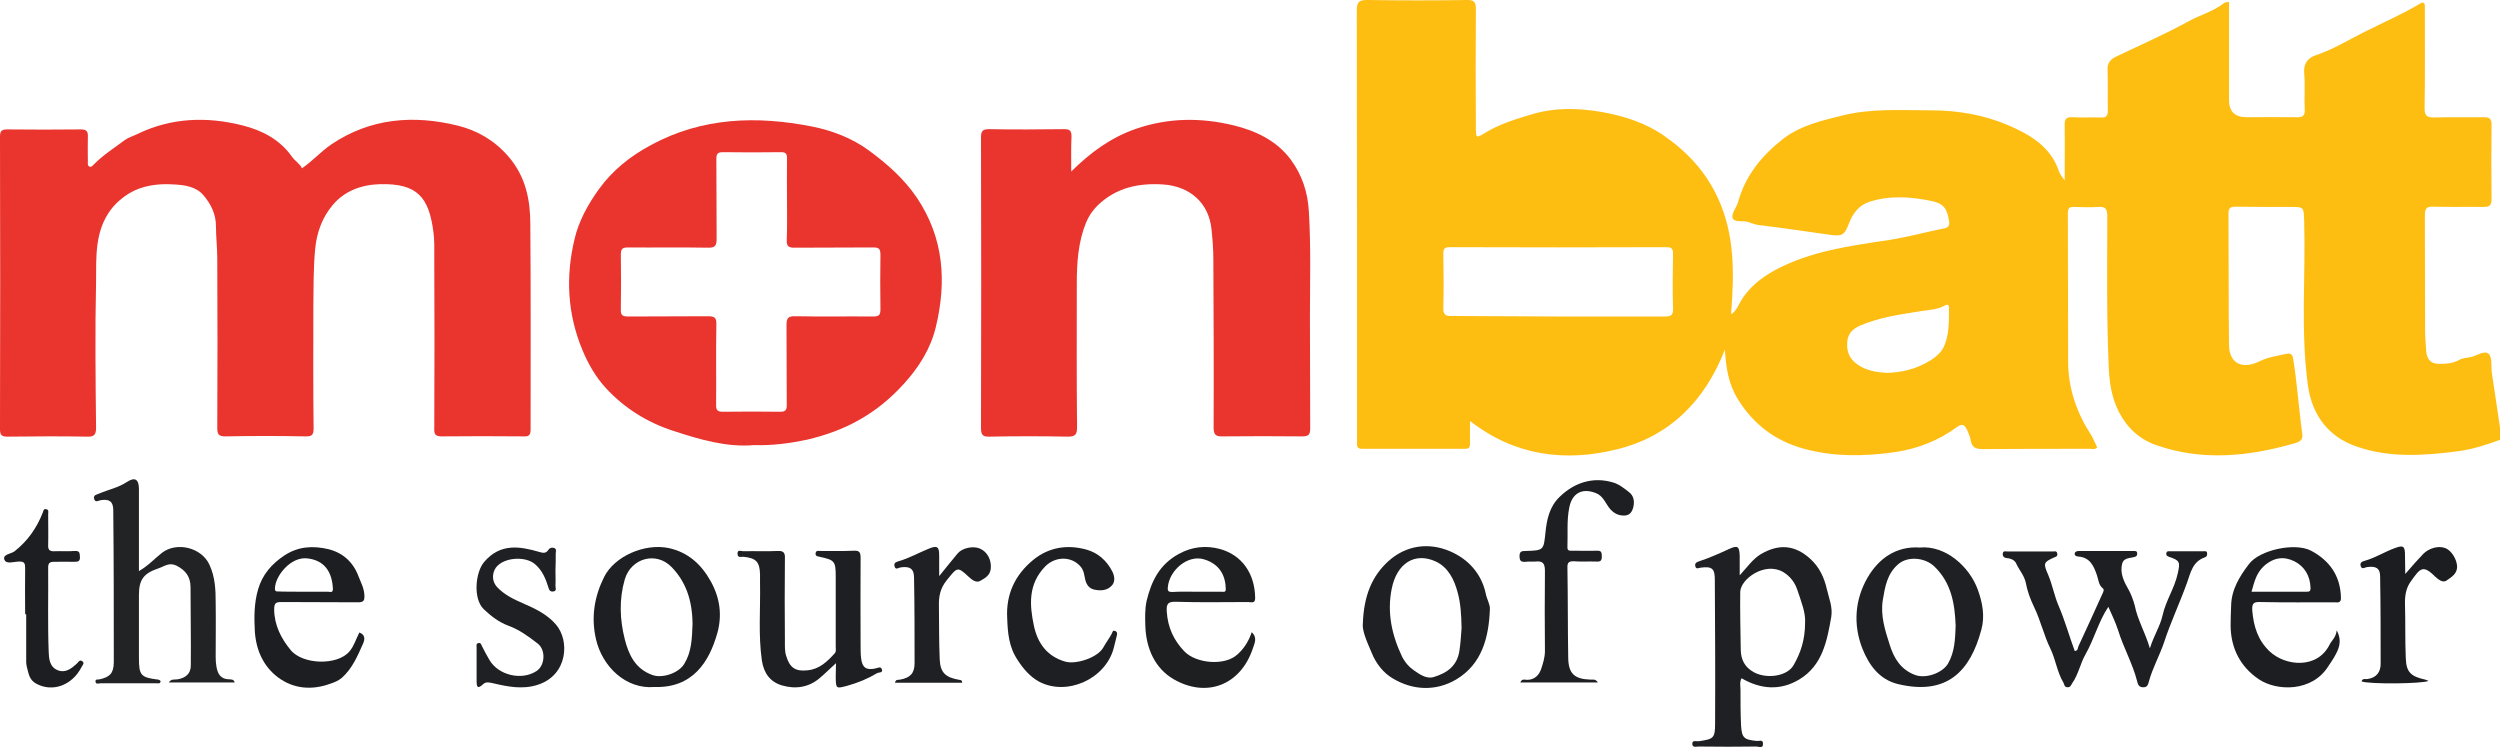<?xml version="1.0" encoding="UTF-8"?> <svg xmlns="http://www.w3.org/2000/svg" xmlns:xlink="http://www.w3.org/1999/xlink" version="1.1" id="Layer_2_00000053506367893006225920000013466567897871777198_" x="0px" y="0px" viewBox="0 0 944.7 282.4" style="enable-background:new 0 0 944.7 282.4;" xml:space="preserve"> <style type="text/css"> .st0{fill:#FEBD11;} .st1{fill:#EA342E;} .st2{fill:#EA352F;} .st3{fill:#1F2023;} .st4{fill:#212325;} .st5{fill:#1D1F22;} .st6{fill:#1E2023;} .st7{fill:#1E1F22;} .st8{fill:#1D1F21;} .st9{fill:#1D1E21;} .st10{fill:#1C1D20;} .st11{fill:#1C1E21;} </style> <g id="Layer_2-2"> <g id="Layer_1-2"> <g> <path class="st0" d="M944.7,166.2c-5.2,1.9-10.4,3.6-15.8,4.3c-12.9,1.7-26,2.6-38.5-1.8c-9.9-3.4-16.7-11.2-18.3-23.2 c-2.8-20.6-0.8-41.4-1.4-62c-0.2-5.3,0-5.3-5.2-5.3c-6.9,0-13.8,0-20.7-0.1c-2,0-2.7,0.5-2.7,2.6c0.1,16.6,0,33.1,0.2,49.7 c0.1,6.9,4.9,9.4,11.6,6.1c3.2-1.6,6.7-2,10.1-2.8c2.6-0.6,2.5,1.7,2.7,3.1c0.6,3.3,0.9,6.6,1.3,9.9c0.7,5.8,1.2,11.7,2,17.5 c0.3,2.6-1.9,3-3.2,3.4c-17.2,4.9-34.7,6.7-52,0.6c-6.1-2.1-10.9-6.3-14.1-12.5c-3-5.9-3.7-11.9-3.9-18.2 c-0.8-18.7-0.5-37.3-0.5-55.9c0-2.9-0.9-3.6-3.6-3.4c-3,0.2-6,0.1-9,0c-1.7-0.1-2.3,0.5-2.3,2.3c0.1,18.7,0,37.3,0.1,56 c0,10.2,3.2,19.4,8.7,27.9c0.9,1.5,1.5,3.1,2.3,4.7c-1,0.9-2,0.5-3,0.5c-13.4,0-26.9,0-40.3,0.1c-2.5,0-4-0.5-4.5-3.2 c-0.2-1.4-0.8-2.8-1.4-4.1c-0.8-1.6-1.7-2.6-3.7-1.1c-6.9,5.1-14.7,8.2-23.2,9.5c-11.7,1.7-23.5,1.9-35-1.3 c-10.4-2.9-18.7-9-24.6-18.5c-3.7-5.9-4.6-12.2-5-18.9c-7.5,19.3-20.8,32.8-40.8,37.7c-19.4,4.8-38.4,2.6-55.5-10.7 c0,3.4-0.1,5.9,0,8.4c0,1.6-0.5,2.2-2.1,2.1c-12.9,0-25.8,0-38.7,0c-1.5,0-2-0.6-1.9-2c0-0.7,0-1.3,0-2c0-53.8,0-107.5-0.1-161.3 c0-3.2,0.5-4.4,4.1-4.3c12.5,0.2,25.1,0.2,37.7,0c2.5,0,3.2,0.8,3.2,3.2c-0.1,15-0.1,30,0,45c0,4,0.1,4.1,3.5,2 c5.4-3.3,11.3-5.1,17.3-6.9c9.1-2.8,18.3-2.5,27.2-0.9c8.1,1.5,16.1,4,23.1,8.9c8.8,6.1,15.7,13.5,20.3,23.4 c6.5,14,6.2,28.5,5.1,43.2c0,0.2,0,0.4,0.1,0.9c1.3-1.1,2.1-2.3,2.8-3.7c3-5.9,8-9.9,13.6-13c13.4-7.2,28.3-9.2,43.1-11.4 c7-1.1,13.9-3,20.9-4.4c1.7-0.4,2.1-1.2,1.8-2.8c-0.7-4.7-2.1-6.7-6.9-7.6c-7.8-1.6-15.7-2.1-23.3,0.4c-3.7,1.2-6.2,4.3-7.6,8.1 c-1.7,4.5-2.6,5-7.4,4.3c-9-1.3-18-2.6-27-3.7c-1.3-0.2-2.5-0.7-3.7-1.1c-2-0.7-5.2,0.4-5.9-1.6c-0.5-1.6,1.5-3.9,2.1-6 c2.8-10.1,9.1-17.7,17.1-23.9c6.7-5.1,14.8-6.9,22.9-8.9c11-2.6,22-1.8,33-1.8c10,0,19.9,1.7,29,5.6c8.2,3.5,16.2,8.1,19.3,17.6 c0.3,1,1.1,1.8,2.1,3.3c0-7.4,0.1-14.1,0-20.7c-0.1-2.4,0.5-3.4,3.1-3.2c3.5,0.2,7.1,0,10.7,0.1c1.9,0.1,2.5-0.7,2.5-2.5 c-0.1-5.2,0.1-10.5-0.1-15.7c-0.1-2.5,1.2-3.8,3.2-4.8c9.2-4.4,18.6-8.5,27.5-13.4c4.4-2.4,9.4-3.7,13.4-6.9 c0.4-0.3,1-0.2,1.8-0.4v37.1c0,4.3,2.2,6.5,6.7,6.5c6.2,0,12.5-0.1,18.7,0c2.4,0.1,3.4-0.5,3.2-3.1c-0.2-4.5,0.2-9.1-0.2-13.6 c-0.3-3.8,1.5-5.8,4.6-6.8c6.2-2.1,11.8-5.5,17.5-8.4c7.3-3.7,14.8-6.9,21.8-11.1c1.1-0.7,1.7-0.2,1.7,1c0,0.8,0,1.5,0,2.3 c0,12.1,0.1,24.2-0.1,36.3c0,2.9,0.9,3.5,3.6,3.5c6.2-0.2,12.4,0,18.7-0.1c2,0,3,0.4,3,2.7c-0.1,9.4-0.1,18.9,0,28.3 c0,2.2-0.7,2.9-2.9,2.9c-6.3-0.1-12.7,0.1-19-0.1c-2.3-0.1-3.3,0.4-3.3,3.1c0.1,14.7,0,29.3,0.1,44c0,2.4,0.3,4.9,0.4,7.3 c0.2,3.2,1.7,5,4.8,5c2.6,0,5.2-0.1,7.7-1.5c1.3-0.7,3-0.8,4.5-1.1c2.3-0.5,5.1-2.7,6.7-1.1c1.3,1.4,0.8,4.6,1.1,7 c1.1,7.4,2.2,14.7,3.3,22.1L944.7,166.2L944.7,166.2L944.7,166.2z M588.4,119.6c13.5,0,27.1,0,40.7,0c2.2,0,3.2-0.4,3.1-2.9 c-0.2-6.9-0.1-13.8,0-20.7c0-1.8-0.3-2.6-2.4-2.6c-27.3,0.1-54.6,0.1-82,0c-2,0-2.4,0.7-2.4,2.5c0.1,6.8,0.2,13.6,0,20.3 c-0.1,2.8,0.9,3.3,3.4,3.2C561.9,119.5,575.1,119.5,588.4,119.6L588.4,119.6L588.4,119.6z M712.9,140.9c5.8-0.1,10.7-1.5,15-3.8 c2.4-1.3,5.2-3.2,6.5-5.8c2.3-4.7,2-9.9,2.1-14.9c0-1.2-0.5-1.6-1.7-0.9c-2.6,1.5-5.7,1.6-8.5,2c-7.9,1.3-15.9,2.3-23.3,5.5 c-3.1,1.3-4.9,3.3-5,6.7c-0.2,3.6,1.2,6.3,4.3,8.3C705.8,140.3,709.7,140.7,712.9,140.9L712.9,140.9L712.9,140.9z"></path> <path class="st1" d="M114.1,63.6c4.1-2.8,7.2-6.4,11.2-9.1c14.9-10,31.2-11.1,47.8-7c7.1,1.8,13.6,5.4,18.9,11.5 c6.7,7.7,8.4,16.5,8.4,26c0.2,25.8,0.1,51.5,0.1,77.3c0,2-0.5,2.7-2.6,2.6c-10.3-0.1-20.7-0.1-31,0c-2.5,0-2.9-0.9-2.8-3.1 c0.1-21.7,0.1-43.3,0-65c0-3,0.1-6-0.3-9c-1.7-13.2-6-18.6-20.3-18.2c-7,0.2-13.4,2.6-17.8,7.9c-3.9,4.6-6,10.3-6.6,16.5 c-0.7,7.3-0.6,14.6-0.7,22c0,15.2-0.1,30.4,0.1,45.7c0,2.4-0.4,3.3-3,3.2c-10.1-0.2-20.2-0.2-30.3,0c-2.6,0-3.1-0.8-3.1-3.2 c0.1-21.3,0.1-42.7,0-64c0-4.1-0.5-8.2-0.5-12.3c0-4.6-2-8.4-4.7-11.6c-2.8-3.3-7.1-3.9-11.2-4.1C60,69.3,54,70,48.9,73 c-2.5,1.5-5,3.6-7,6.2c-6.2,8.3-5.5,18-5.6,27.4c-0.4,18.3-0.2,36.7,0,55c0,2.8-0.8,3.5-3.5,3.4c-10-0.2-20-0.1-30,0 c-2.2,0-2.8-0.6-2.8-2.8c0.1-36.9,0.1-73.8,0-110.6c0-2.2,0.7-2.7,2.8-2.7c9.2,0.1,18.4,0.1,27.7,0c2.3,0,2.8,0.8,2.7,2.9 c-0.1,3.1,0,6.2,0,9.3c0,0.6-0.2,1.4,0.5,1.8c0.8,0.4,1.2-0.2,1.7-0.7c3.5-3.6,7.8-6.3,11.8-9.3c1.4-1,3.2-1.5,4.8-2.3 c12.8-6.2,26.3-6.6,39.7-3.2c7.1,1.8,14,5.2,18.6,11.8C111.4,60.8,113.4,61.9,114.1,63.6L114.1,63.6L114.1,63.6z"></path> <path class="st2" d="M404.8,64.8c7.3-7.2,14.9-12.8,24.4-16.1c12.4-4.3,24.8-4.3,37.1-1.3c8.1,2,15.9,5.6,21.3,12.7 c4.4,5.9,6.6,12.5,7,19.9c0.8,13.2,0.4,26.4,0.4,39.6c0.1,14.1,0,28.2,0.1,42.3c0,2.3-0.6,3-3,3c-10-0.1-20-0.1-30,0 c-2.7,0.1-3.5-0.6-3.5-3.4c0.1-21.2,0-42.4-0.1-63.6c0-3.8-0.3-7.5-0.7-11.3c-1-9.8-8-16.2-18.3-16.9c-9.3-0.6-17.8,1.2-24.8,8 c-1.9,1.9-3.3,4-4.3,6.4c-3,7.4-3.5,15.2-3.5,23.1c0,18-0.1,36,0.1,54c0,2.8-0.4,3.8-3.5,3.8c-9.9-0.2-19.8-0.2-29.6,0 c-2.7,0.1-3.2-0.8-3.2-3.4c0.1-36.5,0.1-73.1,0-109.6c0-2.4,0.5-3.2,3.1-3.2c9.4,0.2,18.9,0.1,28.3,0c2.2,0,2.8,0.6,2.8,2.8 C404.7,55.8,404.8,60,404.8,64.8L404.8,64.8L404.8,64.8z"></path> <path class="st1" d="M284.9,168.2c-10.2,0.9-20.5-2.1-30.5-5.4c-9.7-3.1-18.5-8.6-25.4-16.1c-3.8-4.1-6.7-9.1-8.9-14.4 c-5.7-13.7-6.4-27.7-3-41.9c1.6-6.9,5.1-13.2,9.2-18.9c5.2-7.2,11.9-12.5,19.7-16.7c19.4-10.5,39.9-11.1,60.8-7 c7.6,1.5,15.2,4.4,21.6,9.1c6.9,5.1,13.2,10.6,18.2,18c10.1,15.2,11.1,31.5,7.1,48.4c-1.9,8.2-6.4,15.5-12.3,21.9 c-4.9,5.4-10.4,9.9-16.6,13.4c-6.1,3.5-12.6,5.8-19.6,7.5C298.6,167.5,292.1,168.4,284.9,168.2L284.9,168.2L284.9,168.2z M297.4,75.8c0-5.3-0.1-10.7,0-16c0-1.7-0.5-2.3-2.2-2.3c-7.3,0.1-14.7,0.1-22,0c-2.1,0-2.5,0.7-2.5,2.6c0.1,10,0,20,0.1,30 c0,2.7-0.5,3.6-3.4,3.5c-10-0.2-20,0-30-0.1c-2.2,0-2.8,0.5-2.8,2.7c0.1,6.9,0.1,13.8,0,20.7c-0.1,2.3,0.7,2.7,2.8,2.7 c10-0.1,20,0,30-0.1c2.5,0,3.4,0.4,3.3,3.2c-0.2,10.1,0,20.2-0.1,30.3c0,2,0.5,2.6,2.6,2.6c7.2-0.1,14.4-0.1,21.6,0 c2.1,0,2.5-0.7,2.5-2.6c-0.1-10,0-20-0.1-30c0-2.7,0.5-3.6,3.4-3.5c9.8,0.2,19.5,0,29.3,0.1c2.2,0,2.8-0.5,2.8-2.7 c-0.1-6.9-0.1-13.8,0-20.7c0-2.3-0.7-2.7-2.8-2.7c-9.9,0.1-19.8,0-29.6,0.1c-2.2,0-3.1-0.4-3-2.9 C297.5,85.8,297.4,80.8,297.4,75.8L297.4,75.8L297.4,75.8z"></path> <path class="st3" d="M657.5,217.3c3-3.3,4.9-6.1,7.9-7.9c6.8-4,12.9-3.5,18.7,1.8c3.4,3.1,5.2,7,6.2,11.3 c0.8,3.5,2.3,6.9,1.7,10.6c-1.6,9.1-3.3,18.3-12,23.6c-7.1,4.3-14.5,3.9-21.9-0.4c-0.8,1.4-0.4,3-0.4,4.4c0,4.4,0,8.9,0.2,13.3 c0.3,4.9,1.1,5.5,6,6c0.8,0.1,2.3-0.7,2.3,1c0.1,2-1.6,1.1-2.5,1.1c-7.2,0.1-14.4,0.1-21.7,0c-0.9,0-2.3,0.5-2.5-0.8 c-0.2-1.8,1.5-1.1,2.4-1.2c5.5-0.8,6.2-1.1,6.2-6.5c0.1-18.2,0-36.4-0.1-54.6c0-4.3-1.2-5-5.3-4.5c-0.8,0.1-1.8,0.8-2.1-0.6 c-0.2-1.2,0.6-1.5,1.5-1.8c3.9-1.3,7.5-2.9,11.2-4.6c3.4-1.6,4-1,4.1,2.6V217.3z M682.1,235.4c0.3-3.8-1.5-8.2-3-12.7 c-0.9-2.6-2.6-4.9-5.2-6.5c-7-4.1-16.2,2.6-16.3,7.5c-0.1,7.3,0.1,14.6,0.2,22c0.1,3.6,1.5,6.4,4.9,8.3 c4.9,2.7,12.9,1.6,15.2-2.9C680.4,246.7,682.1,241.8,682.1,235.4L682.1,235.4z"></path> <path class="st4" d="M88.7,257.9H63.8c0.9-1.5,2.2-1,3.3-1.2c3-0.5,5-2.1,5-5.2c0.1-9.9-0.1-19.8-0.1-29.6c0-3.9-1.8-6.4-5.4-8.2 c-2.8-1.3-4.6,0.4-6.8,1.1c-5.6,1.9-7.3,4.3-7.3,10.1v23.7c0,6.6,0.7,7.4,7.2,8.2c0.5,0.1,0.8,0.2,1,0.7c-0.2,1-1,0.7-1.6,0.7 c-7,0-14,0-21,0c-0.7,0-1.8,0.5-2-0.5c-0.2-1.3,1-0.8,1.6-1c3.8-0.9,5.2-2.2,5.3-6.3c0-19.2,0-38.4-0.2-57.6 c0-3.3-1.5-4.3-4.7-3.8c-0.9,0.1-2,1.1-2.5-0.4c-0.5-1.6,1-1.7,1.9-2.1c3.5-1.5,7.2-2.2,10.5-4.4c3.1-2,4.5-0.9,4.5,2.8v30.9 c3.5-2,5.9-4.7,8.7-6.9c5.6-4.3,14.9-2,17.9,4.4c2.2,4.7,2.4,9.5,2.4,14.4c0.1,6.9,0,13.8,0,20.7c0,1.2,0.1,2.4,0.3,3.6 c0.5,2.8,1.7,4.7,4.9,4.7C87.4,256.8,88.3,256.6,88.7,257.9L88.7,257.9L88.7,257.9z"></path> <path class="st5" d="M812.4,245c1.5-4.9,3.9-8.4,4.8-12.5c1.2-5.5,4.5-10.2,5.7-15.7c1-4.4,0.9-5-3.3-6.4c-0.8-0.3-1.1-0.6-1-1.3 c0.1-0.8,0.6-0.8,1.2-0.8c4.3,0,8.7,0,13,0c0.5,0,1.2-0.1,1.2,0.7c0.1,0.7,0,1.3-0.8,1.6c-4.7,1.6-5.4,5.8-6.8,9.7 c-2.7,7.5-6.1,14.7-8.6,22.3c-1.7,5.1-4.4,9.8-5.8,15c-0.3,1-0.5,2.1-2,2.1c-1.7,0.1-2.1-1-2.4-2.2c-1.7-6.7-5.2-12.8-7.2-19.3 c-1-3.1-2.5-6.2-3.7-8.9c-3.7,5.5-5.3,12.1-8.6,17.9c-2,3.5-2.7,7.6-5,10.9c-0.5,0.7-0.6,1.6-1.8,1.6c-1.3,0-1.2-1.1-1.6-1.8 c-2.4-4-2.9-8.7-4.9-12.8c-2.5-5.1-3.7-10.7-6.2-15.8c-1.4-2.9-2.5-5.9-3.1-9.1c-0.6-2.8-2.5-4.8-3.6-7.2c-0.5-1.3-2-2-3.6-2.1 c-1-0.1-1.6-0.7-1.5-1.7c0.1-1.2,1.2-0.8,1.8-0.8c5.7,0,11.3,0,17,0c0.7,0,1.6-0.4,1.8,0.8c0.2,1.1-0.6,1.2-1.3,1.5 c-4,1.8-4,2.2-2.1,6.6c1.6,3.8,2.3,7.9,3.9,11.6c2.4,5.6,4,11.4,6.1,17.1c1.3-0.1,1.1-1.1,1.4-1.8c3.1-6.6,6.1-13.3,9.1-19.9 c0.3-0.6,0.7-1.5,0.2-1.9c-1.7-1.3-1.7-3.3-2.3-5c-1.2-3.5-2.6-6.8-7.1-7.1c-0.6,0-1.5-0.4-1.3-1.2c0.1-0.7,1-0.9,1.6-0.9 c6.9,0,13.8,0,20.7,0c0.7,0,1.3,0,1.3,1c0,0.6-0.2,1-0.8,1.2c-1.8,0.6-4.3,0.2-4.9,2.7c-0.8,3.2,0.5,6.3,2,8.9 c1.3,2.2,2.2,4.6,2.8,6.9C807.7,234.1,810.6,238.9,812.4,245L812.4,245L812.4,245z"></path> <path class="st5" d="M315.9,250.6c-2.3,2.1-4.1,3.9-6,5.5c-4.2,3.7-9.3,4.4-14.4,2.9c-4.5-1.3-6.9-4.7-7.6-9.4 c-1.4-9.7-0.5-19.5-0.7-29.2c0-1.1,0-2.2,0-3.3c-0.1-4.8-1.5-6.2-6.2-6.7c-0.9-0.1-2.2,0.6-2.3-1.1c-0.1-1.8,1.4-1,2.2-1 c4.3-0.1,8.7,0.1,13-0.1c2.2-0.1,2.8,0.7,2.7,2.8c-0.1,10.4-0.1,20.9,0,31.3c0,1.9-0.1,3.8,0.5,5.6c1.3,4.4,3.5,5.9,8,5.4 c4.5-0.4,7.5-3.3,10.3-6.4c0.7-0.8,0.4-1.7,0.4-2.5c0-8.9,0-17.8,0-26.6c0-5.7-0.4-6.2-6.1-7.4c-0.8-0.2-1.6-0.2-1.5-1.3 c0.1-1.2,1.1-0.9,1.8-0.9c4.2,0,8.4,0.1,12.7-0.1c2.2-0.1,2.5,0.8,2.5,2.7c-0.1,11,0,22,0,33c0,1.7,0,3.3,0.2,5 c0.4,3.4,1.9,4.6,5.4,3.8c1-0.2,2.1-1,2.5,0.5c0.3,1.2-1.2,0.9-1.9,1.3c-3.5,2.1-7.2,3.6-11.1,4.7c-4.4,1.2-4.4,1.2-4.5-3.2 L315.9,250.6L315.9,250.6L315.9,250.6z"></path> <path class="st6" d="M515,235.4c0.4-10.4,3.5-17.8,9.7-23.4c6.7-6,15.2-7.1,23.2-3.7c6.8,2.9,12,8.4,13.6,16.3 c0.4,1.9,1.6,3.8,1.5,5.6c-0.4,10.7-3,20.8-12.8,26.6c-7.7,4.5-16.4,4.1-24-0.5c-3.4-2-6.3-5.6-7.9-9.7 C516.5,242.4,514.6,238.2,515,235.4L515,235.4L515,235.4z M552.3,237.3c-0.1-5.4-0.4-9.5-1.5-13.5c-1.3-4.9-3.6-9.4-8.2-11.6 c-8-3.7-14.8,0.7-16.7,10.3c-1.8,8.9,0,17.4,3.9,25.6c1.1,2.2,2.7,4,4.6,5.3c2.2,1.5,4.7,3.3,7.5,2.4c4.9-1.5,8.8-4.2,9.6-10 C552,242.7,552.1,239.4,552.3,237.3L552.3,237.3L552.3,237.3z"></path> <path class="st7" d="M247.2,259.6c-10.6,0.9-19.6-7.6-22-18.1c-1.9-8.3-0.6-16.1,3.1-23.5c3.9-7.8,15.3-12.8,24.4-10.9 c7.3,1.6,12.3,6.1,15.9,12.6c3.5,6.3,4.3,12.8,2.5,19.4C268,250.2,261.7,260.1,247.2,259.6L247.2,259.6L247.2,259.6z M261.7,235.7c-0.1-9-2.6-16-8-21.5c-5.8-5.9-15.2-3.3-17.6,4.7c-2.2,7.6-1.9,15.2,0,22.7c1.5,5.9,4,11.2,10.5,13.5 c3.7,1.3,9.9-0.7,12-4.3C261.3,246.4,261.5,241.5,261.7,235.7L261.7,235.7L261.7,235.7z"></path> <path class="st6" d="M725.4,206.9c9.7-0.9,18.8,7.1,22,16c1.8,5,2.7,10,1.3,15.1c-4.1,15.3-12.7,25-31.5,20.5 c-7-1.7-10.9-7.1-13.4-13.3c-3.6-9.1-2.9-18.6,1.9-26.9C709.8,211.2,716.4,206.3,725.4,206.9L725.4,206.9z M739,236.5 c-0.3-8.3-1.6-16.2-8-22.4c-3.5-3.4-10-4.1-13.7-0.9c-4.2,3.6-5,8.6-5.8,13.4c-1,5.9,0.8,11.5,2.6,17.1c1.6,5.1,4.2,9.4,9.7,11.4 c3.9,1.4,10.1-0.7,12.3-4.3C738.7,246.3,738.8,241.4,739,236.5L739,236.5L739,236.5z"></path> <path class="st8" d="M473,238.9c2.3,2.1,1,4.3,0.4,6.2c-4.7,14-17.7,18.7-30,11.5c-7-4.1-10.3-11.6-10.6-20 c-0.1-3.2-0.2-6.5,0.5-9.6c1.8-7.4,4.8-13.6,12-17.6c5.2-2.9,10.4-3.3,15.5-2c8.3,2.2,13.4,9.1,13.5,18.6c0,2.2-1.5,1.5-2.6,1.5 c-9.1,0-18.2,0.2-27.3-0.1c-3.1-0.1-3.7,0.8-3.5,3.8c0.4,5.9,2.6,10.7,6.6,14.9c4.5,4.7,15.4,5.6,20.1,1.2 C470.1,245.1,471.9,242.2,473,238.9L473,238.9L473,238.9z M452,223.6c3.2,0,6.4,0,9.6,0c0.6,0,1.6,0.4,1.6-1 c-0.1-5.1-2.3-9.4-8.1-11.2c-6.3-2-13.3,4.2-13.8,10.5c-0.2,1.7,0.5,1.8,1.8,1.8C446,223.5,449,223.6,452,223.6L452,223.6 L452,223.6z"></path> <path class="st9" d="M883,238.2c2.3,4.3,0.6,7.4-1,10.2c-0.6,1.1-1.5,2.3-2.2,3.4c-6.2,9.8-19.5,9.4-26.2,4.9 c-7-4.7-10.6-11.7-10.7-20.2c0-2.6,0.1-5.1,0.2-7.6c0.1-6.1,3.2-11.1,6.7-15.7c4-5.4,17.4-8.3,23.5-5.1c7,3.7,11.1,9.5,11.3,17.7 c0.1,2.3-1.4,1.8-2.6,1.8c-9.2,0-18.4,0.1-27.7-0.1c-2.7-0.1-3.4,0.4-3.2,3.3c0.5,5.9,2.1,11.1,6.5,15.3c6,5.7,18.1,6.8,22.7-2.5 C881.1,242,882.7,240.9,883,238.2L883,238.2L883,238.2z M850.8,223.6h20.8c1,0,1.5-0.1,1.5-1.4c-0.1-4.6-2.3-8.2-6.1-10.1 c-3.8-1.9-7.7-1.6-11.5,1.8C852.5,216.7,851.9,219.9,850.8,223.6L850.8,223.6L850.8,223.6z"></path> <path class="st7" d="M603.8,257.9h-29.3c0.6-1.6,1.8-1,2.6-1c2.9,0,4.6-2,5.3-4.2c0.7-2.1,1.4-4.3,1.4-6.7 c-0.1-10.1-0.1-20.2,0-30.3c0-2.9-0.9-3.8-3.6-3.5c-1.2,0.1-2.5-0.1-3.7,0.1c-1.7,0.1-2.3-0.3-2.3-2.2c0-1.8,0.9-1.9,2.3-1.9 c6.9-0.2,6.8-0.3,7.5-7c0.5-4.9,1.5-9.7,5.3-13.4c5.4-5.3,12.5-7.8,20.2-5.5c2.2,0.6,4.2,2.2,6,3.6c1.9,1.4,2.2,3.6,1.7,5.7 c-0.4,1.6-1.2,3.1-3.2,3.2c-2.3,0.1-4-0.7-5.6-2.5c-1.7-2-2.5-4.9-5.4-6c-5.4-2.1-9,0.3-10,5.5c-1,4.8-0.5,9.9-0.7,14.9 c-0.1,1.6,1,1.4,2,1.4c3,0,6,0.1,9,0c1.7-0.1,2,0.5,2,2.1c0,1.7-0.5,2.1-2.1,2c-2.8-0.1-5.6,0.1-8.3-0.1c-2-0.1-2.7,0.4-2.6,2.5 c0.2,11.3,0.1,22.6,0.3,34c0.1,5.9,2.3,8,8.3,8.2C601.8,256.9,602.9,256.4,603.8,257.9L603.8,257.9L603.8,257.9z"></path> <path class="st9" d="M135.8,239c2.3,0.9,2.1,2.6,1.4,4.2c-2.1,4.7-4.1,9.5-8.1,13c-1.3,1.1-2.9,1.7-4.4,2.2 c-6.9,2.5-13.8,1.9-19.6-2.4c-5.5-4.1-8.3-10.2-8.8-17.3c-0.3-5.4-0.3-10.7,1.2-15.9c1.6-5.6,5.1-9.7,10.1-13 c5.3-3.4,10.8-3.6,16.4-2.3c5.4,1.3,9.4,4.8,11.4,10.1c0.9,2.4,2.2,4.6,2.3,7.4c0.1,2.1-0.4,2.6-2.5,2.6 c-9.6-0.1-19.1,0-28.6-0.1c-2.3,0-3,0.2-3,2.9c0.1,5.9,2.6,10.8,6.2,15.2c4.5,5.6,17.8,6,22.3,0.5 C133.8,244.1,134.5,241.5,135.8,239L135.8,239L135.8,239z M115,223.6c3,0,6,0,9,0c0.7,0,1.8,0.6,1.8-1.1 c-0.3-6.4-3.2-10.8-9.7-11.5c-6.2-0.7-12,6.5-12.2,11.2c-0.1,1.5,0.7,1.3,1.6,1.3C105.4,223.6,115,223.6,115,223.6z"></path> <path class="st7" d="M380.6,233.6c-0.5-9,2.9-16.3,9.8-22c6-4.9,13-5.9,20.2-3.9c4.3,1.2,7.7,4.2,9.8,8.4 c0.8,1.7,1.1,3.9-0.4,5.3c-1.7,1.8-4.2,1.9-6.5,1.4c-1.9-0.4-2.9-1.8-3.4-3.7c-0.4-1.6-0.4-3.2-1.6-4.8 c-3.4-4.2-9.6-4.2-13.5-0.3c-6.5,6.7-6,14.5-4.3,22.5c1.4,6.5,4.9,11.5,11.8,13.5c4.1,1.2,12.3-1.5,14.4-5.3 c1-1.8,2.2-3.4,3.2-5.2c0.3-0.6,0.3-1.4,1.2-1.1c1,0.3,0.9,1.2,0.7,1.9c-0.4,1.6-0.8,3.2-1.2,4.8c-3.2,11.6-17.8,18.1-28.3,12.4 c-3.2-1.8-5.7-4.6-7.9-8C381.2,244.5,380.8,239.1,380.6,233.6L380.6,233.6L380.6,233.6z"></path> <path class="st3" d="M209.9,215.4c0,2,0.1,4,0,6c0,0.8,0.6,1.9-0.8,2.1c-1.3,0.2-1.6-0.6-1.9-1.6c-1-3.2-2.2-6.2-4.9-8.6 c-3.8-3.5-13.1-2.7-15.4,2c-1,2.2-0.8,4.6,0.9,6.5c2.8,3,6.4,4.7,10.1,6.3c4.4,1.9,8.9,4.1,12.1,7.8c5.4,6.1,4.6,19.3-6.9,22.9 c-5.6,1.8-11.2,0.7-16.7-0.6c-1.4-0.3-2.7-0.7-3.8,0.3c-2.2,2.1-2.5,1-2.5-1.2c0-4.2,0-8.4,0-12.7c0-0.6-0.3-1.4,0.7-1.6 c0.8-0.2,1,0.4,1.3,1.1c0.9,1.8,1.8,3.5,2.8,5.2c3.3,5.8,12.1,8,17.8,4.3c3.3-2.1,3.6-8,0.5-10.4c-3.5-2.7-7-5.3-11.2-6.8 c-3.5-1.3-6.6-3.7-9.2-6.2c-4.1-3.9-3.2-14,0.2-17.9c6.1-7.1,13.4-5.9,20.9-3.7c1.6,0.5,2.5,0.4,3.3-0.8c0.6-0.9,1.5-1,2.3-0.7 c0.9,0.4,0.5,1.4,0.5,2.1C210,211.2,210,213.3,209.9,215.4L209.9,215.4z"></path> <path class="st3" d="M354.9,217.7c2.7-3.3,4.8-6,7-8.6c1.8-2.1,5.9-2.9,8.4-1.8c2.8,1.2,4.4,4.3,4.1,7.5c-0.2,2.6-2.2,3.7-4,4.7 c-1.4,0.8-2.9-0.2-4.2-1.4c-4.5-4.2-4.4-3.8-8.4,1.1c-2.6,3.2-3.1,6.3-3,10c0.1,6.6,0,13.3,0.3,19.9c0.2,5.1,2.2,6.9,7.4,7.8 c0.6,0.1,1.1,0.1,1.1,1.1h-25.4c0.3-1.5,1.3-1,2-1.2c3.7-0.7,5.4-2.3,5.4-6.2c0-10.8,0-21.5-0.2-32.3c0-3.4-1.6-4.4-5-3.9 c-0.9,0.1-2,1.2-2.4-0.5c-0.3-1.4,0.9-1.6,1.8-1.9c3.8-1.1,7.3-3.1,11-4.6c3.4-1.4,4.1-0.9,4.1,2.6L354.9,217.7L354.9,217.7 L354.9,217.7z"></path> <path class="st10" d="M908.9,216.9c2.4-2.8,4.5-5.2,6.8-7.6c2.1-2.1,5.6-3.2,8.3-2.2c2.4,0.9,4.4,4.3,4.5,7c0,2.8-2.2,4-3.9,5.2 c-1.4,1.1-3.1-0.2-4.5-1.5c-4.7-4.7-5.7-2.8-9.1,1.9c-1.9,2.6-2.3,5.6-2.2,8.8c0.2,6.8,0,13.6,0.3,20.3c0.2,5.2,1.9,6.8,7.3,8 c0.4,0.1,0.8,0.3,1.3,0.5c-2.3,1.1-22.3,1.3-25.3,0.2c0.3-1.3,1.5-0.8,2.2-0.9c3.5-0.5,5-2.7,5-5.8c0-11,0-22-0.2-33 c0-3.1-1.6-4-5-3.5c-0.8,0.1-1.8,1-2.3-0.3c-0.5-1.3,0.4-1.8,1.5-2.1c4-1.1,7.5-3.4,11.4-4.8c3.2-1.2,3.8-0.7,3.8,2.7 L908.9,216.9L908.9,216.9L908.9,216.9z"></path> <path class="st11" d="M9.5,232c0-5.8-0.1-11.6,0-17.3c0-1.7-0.2-2.6-2.3-2.5c-1.9,0-4.7,1.1-5.5-0.6c-0.9-2.1,2.4-2.3,3.7-3.2 c5.1-4,8.5-8.9,10.8-14.8c0.2-0.6,0.3-1.4,1.2-1.2c1.2,0.2,0.8,1.2,0.8,1.9c0,3.9,0.1,7.8,0,11.6c-0.1,1.9,0.6,2.5,2.4,2.4 c2.5-0.1,5.1,0.1,7.7-0.1c1.9-0.1,1.8,0.9,1.9,2.2c0.1,1.5-0.5,1.9-1.9,1.9c-2.7-0.1-5.3,0-8,0c-1.5,0-2.1,0.5-2.1,2.1 c0.1,10.7-0.2,21.3,0.2,32c0.1,2.4,0.3,5.7,3.5,6.9c2.9,1.1,5.1-0.7,7.1-2.5c0.6-0.6,1.1-1.6,2-1c1.2,0.7,0.1,1.6-0.2,2.3 c-3.5,6.8-10.8,9.6-17,6.3c-2.9-1.5-3-4.1-3.7-6.6c-0.1-0.5-0.2-1.1-0.2-1.6c0-6,0-12,0-18L9.5,232L9.5,232L9.5,232z"></path> </g> </g> </g> </svg> 